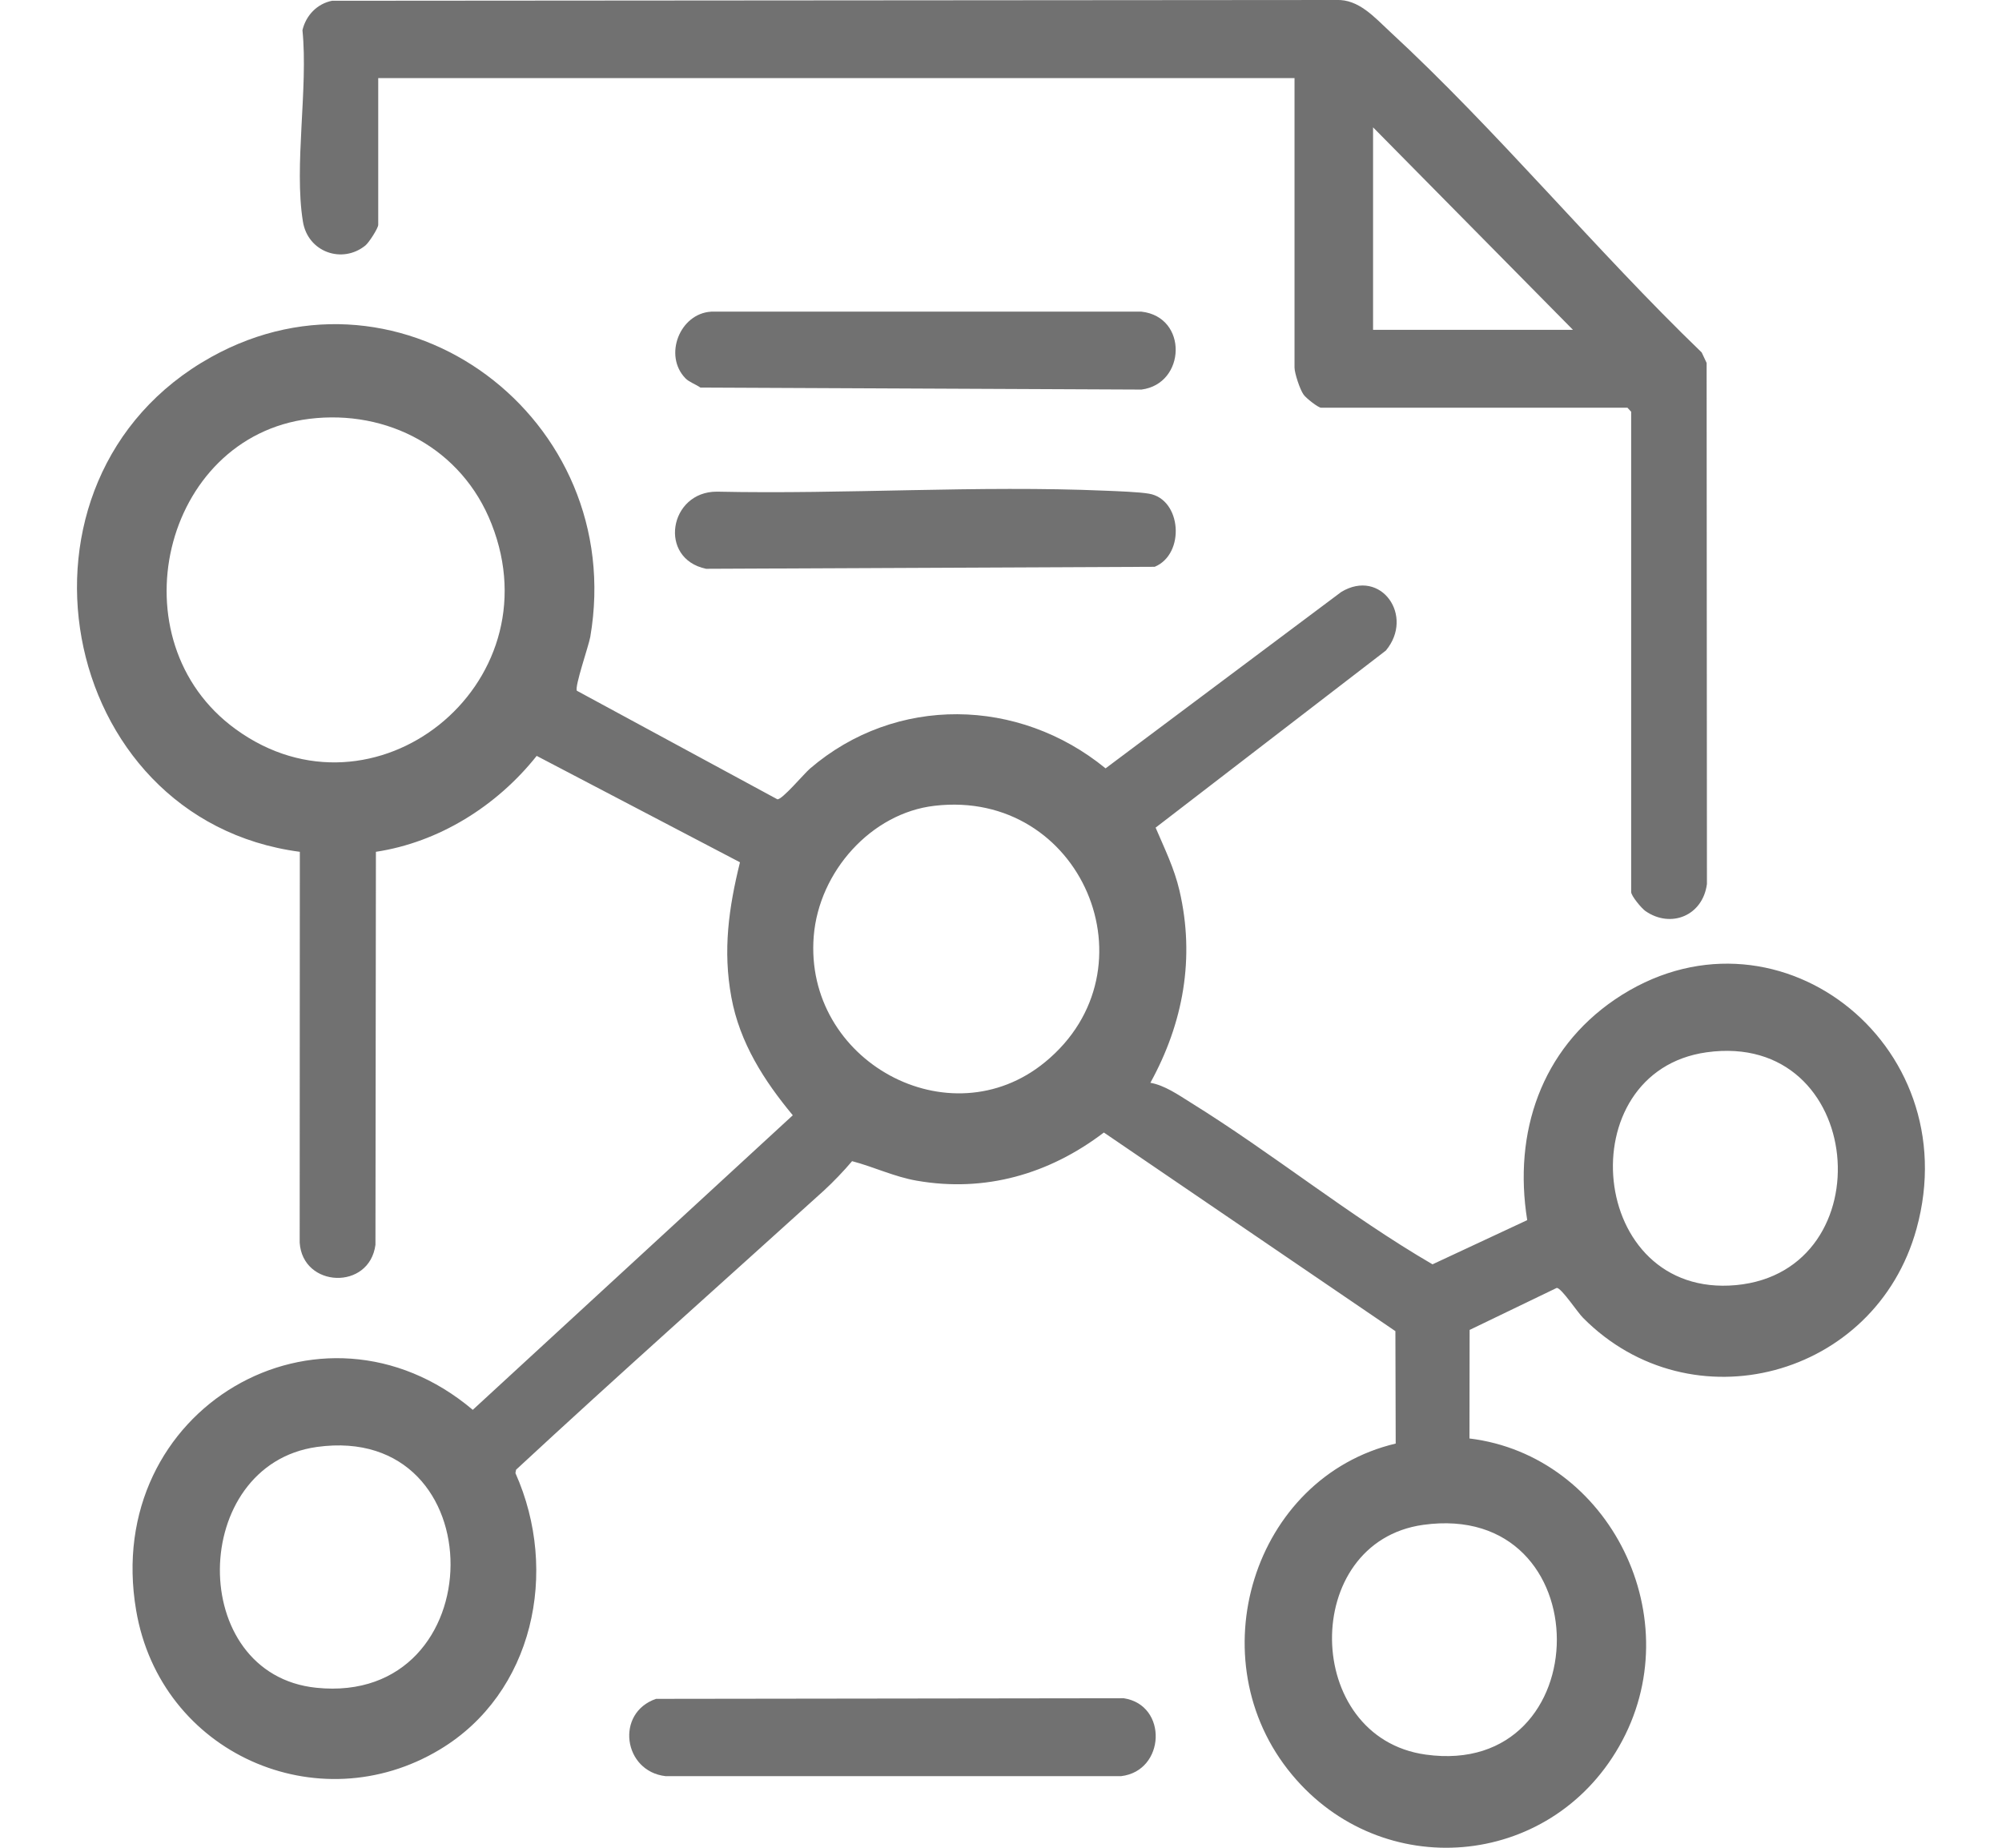 <svg width="13" height="12" viewBox="0 0 13 12" fill="none" xmlns="http://www.w3.org/2000/svg">
<path d="M7.47 7.032C7.562 7.048 7.651 7.11 7.731 7.16C8.265 7.491 8.761 7.896 9.302 8.211L9.917 7.924C9.825 7.351 10.011 6.816 10.485 6.492C11.511 5.794 12.779 6.769 12.445 7.98C12.178 8.949 10.98 9.265 10.28 8.559C10.245 8.525 10.14 8.365 10.109 8.364L9.543 8.637L9.542 9.342C10.454 9.453 10.986 10.519 10.513 11.343C10.058 12.139 8.972 12.226 8.39 11.526C7.769 10.781 8.135 9.595 9.063 9.375L9.061 8.645L7.168 7.355C6.812 7.626 6.396 7.745 5.954 7.668C5.808 7.643 5.674 7.578 5.533 7.541C5.479 7.605 5.411 7.676 5.35 7.732C4.683 8.336 4.011 8.933 3.351 9.545L3.347 9.567C3.633 10.207 3.464 10.997 2.856 11.362C2.067 11.837 1.042 11.389 0.884 10.458C0.661 9.148 2.084 8.323 3.07 9.156L5.148 7.243C4.962 7.019 4.803 6.772 4.749 6.476C4.693 6.172 4.732 5.896 4.805 5.6L3.485 4.909C3.226 5.235 2.85 5.47 2.441 5.532L2.438 8.084C2.399 8.382 1.965 8.364 1.946 8.07L1.947 5.532C0.359 5.323 -0.052 3.111 1.371 2.319C2.614 1.627 4.076 2.716 3.833 4.136C3.822 4.197 3.73 4.46 3.746 4.486L5.048 5.191C5.079 5.194 5.22 5.026 5.259 4.992C5.817 4.513 6.616 4.529 7.179 4.99L8.71 3.844C8.968 3.689 9.186 4.001 8.999 4.225L7.504 5.375C7.562 5.511 7.625 5.638 7.659 5.784C7.761 6.222 7.683 6.645 7.47 7.032L7.47 7.032ZM2.009 2.72C1.053 2.838 0.74 4.163 1.531 4.736C2.427 5.387 3.605 4.451 3.192 3.403C3 2.912 2.515 2.658 2.009 2.72L2.009 2.72ZM6.069 5.233C5.658 5.28 5.318 5.66 5.284 6.08C5.219 6.891 6.166 7.408 6.787 6.897C7.519 6.295 7.023 5.122 6.069 5.233ZM11.082 6.834C10.182 6.96 10.309 8.435 11.273 8.346C12.243 8.255 12.117 6.69 11.082 6.834ZM2.058 9.397C1.228 9.513 1.209 10.874 2.054 10.961C3.209 11.08 3.222 9.236 2.058 9.397ZM9.241 9.903C8.442 10.015 8.457 11.284 9.258 11.395C10.39 11.553 10.402 9.741 9.241 9.903Z" fill="#717171"/>
<path d="M8.406 0.507H2.456V1.46C2.456 1.482 2.396 1.575 2.373 1.594C2.223 1.716 1.999 1.638 1.967 1.439C1.908 1.077 2.002 0.573 1.964 0.196C1.987 0.099 2.06 0.024 2.156 0.005L8.678 0C8.822 -0.006 8.925 0.112 9.023 0.203C9.723 0.849 10.362 1.626 11.05 2.289L11.082 2.357L11.084 5.741C11.057 5.947 10.85 6.031 10.685 5.917C10.659 5.899 10.592 5.818 10.592 5.793V2.674L10.568 2.648H8.579C8.56 2.648 8.481 2.586 8.465 2.563C8.441 2.53 8.406 2.423 8.406 2.387V0.507H8.406ZM10.214 2.142L8.916 0.827V2.142H10.214Z" fill="#717171"/>
<path d="M4.26 11.033L7.297 11.029C7.585 11.073 7.568 11.501 7.28 11.535H4.322C4.047 11.504 3.994 11.124 4.26 11.033Z" fill="#717171"/>
<path d="M4.451 2.457C4.307 2.309 4.414 2.036 4.618 2.024H7.412C7.716 2.058 7.701 2.493 7.412 2.53L4.548 2.517C4.52 2.497 4.474 2.481 4.451 2.457H4.451Z" fill="#717171"/>
<path d="M4.655 3.193C5.49 3.211 6.35 3.151 7.183 3.187C7.256 3.19 7.396 3.195 7.46 3.206C7.673 3.241 7.698 3.598 7.498 3.681L4.585 3.694C4.271 3.628 4.345 3.192 4.655 3.193V3.193Z" fill="#717171"/>
</svg>
